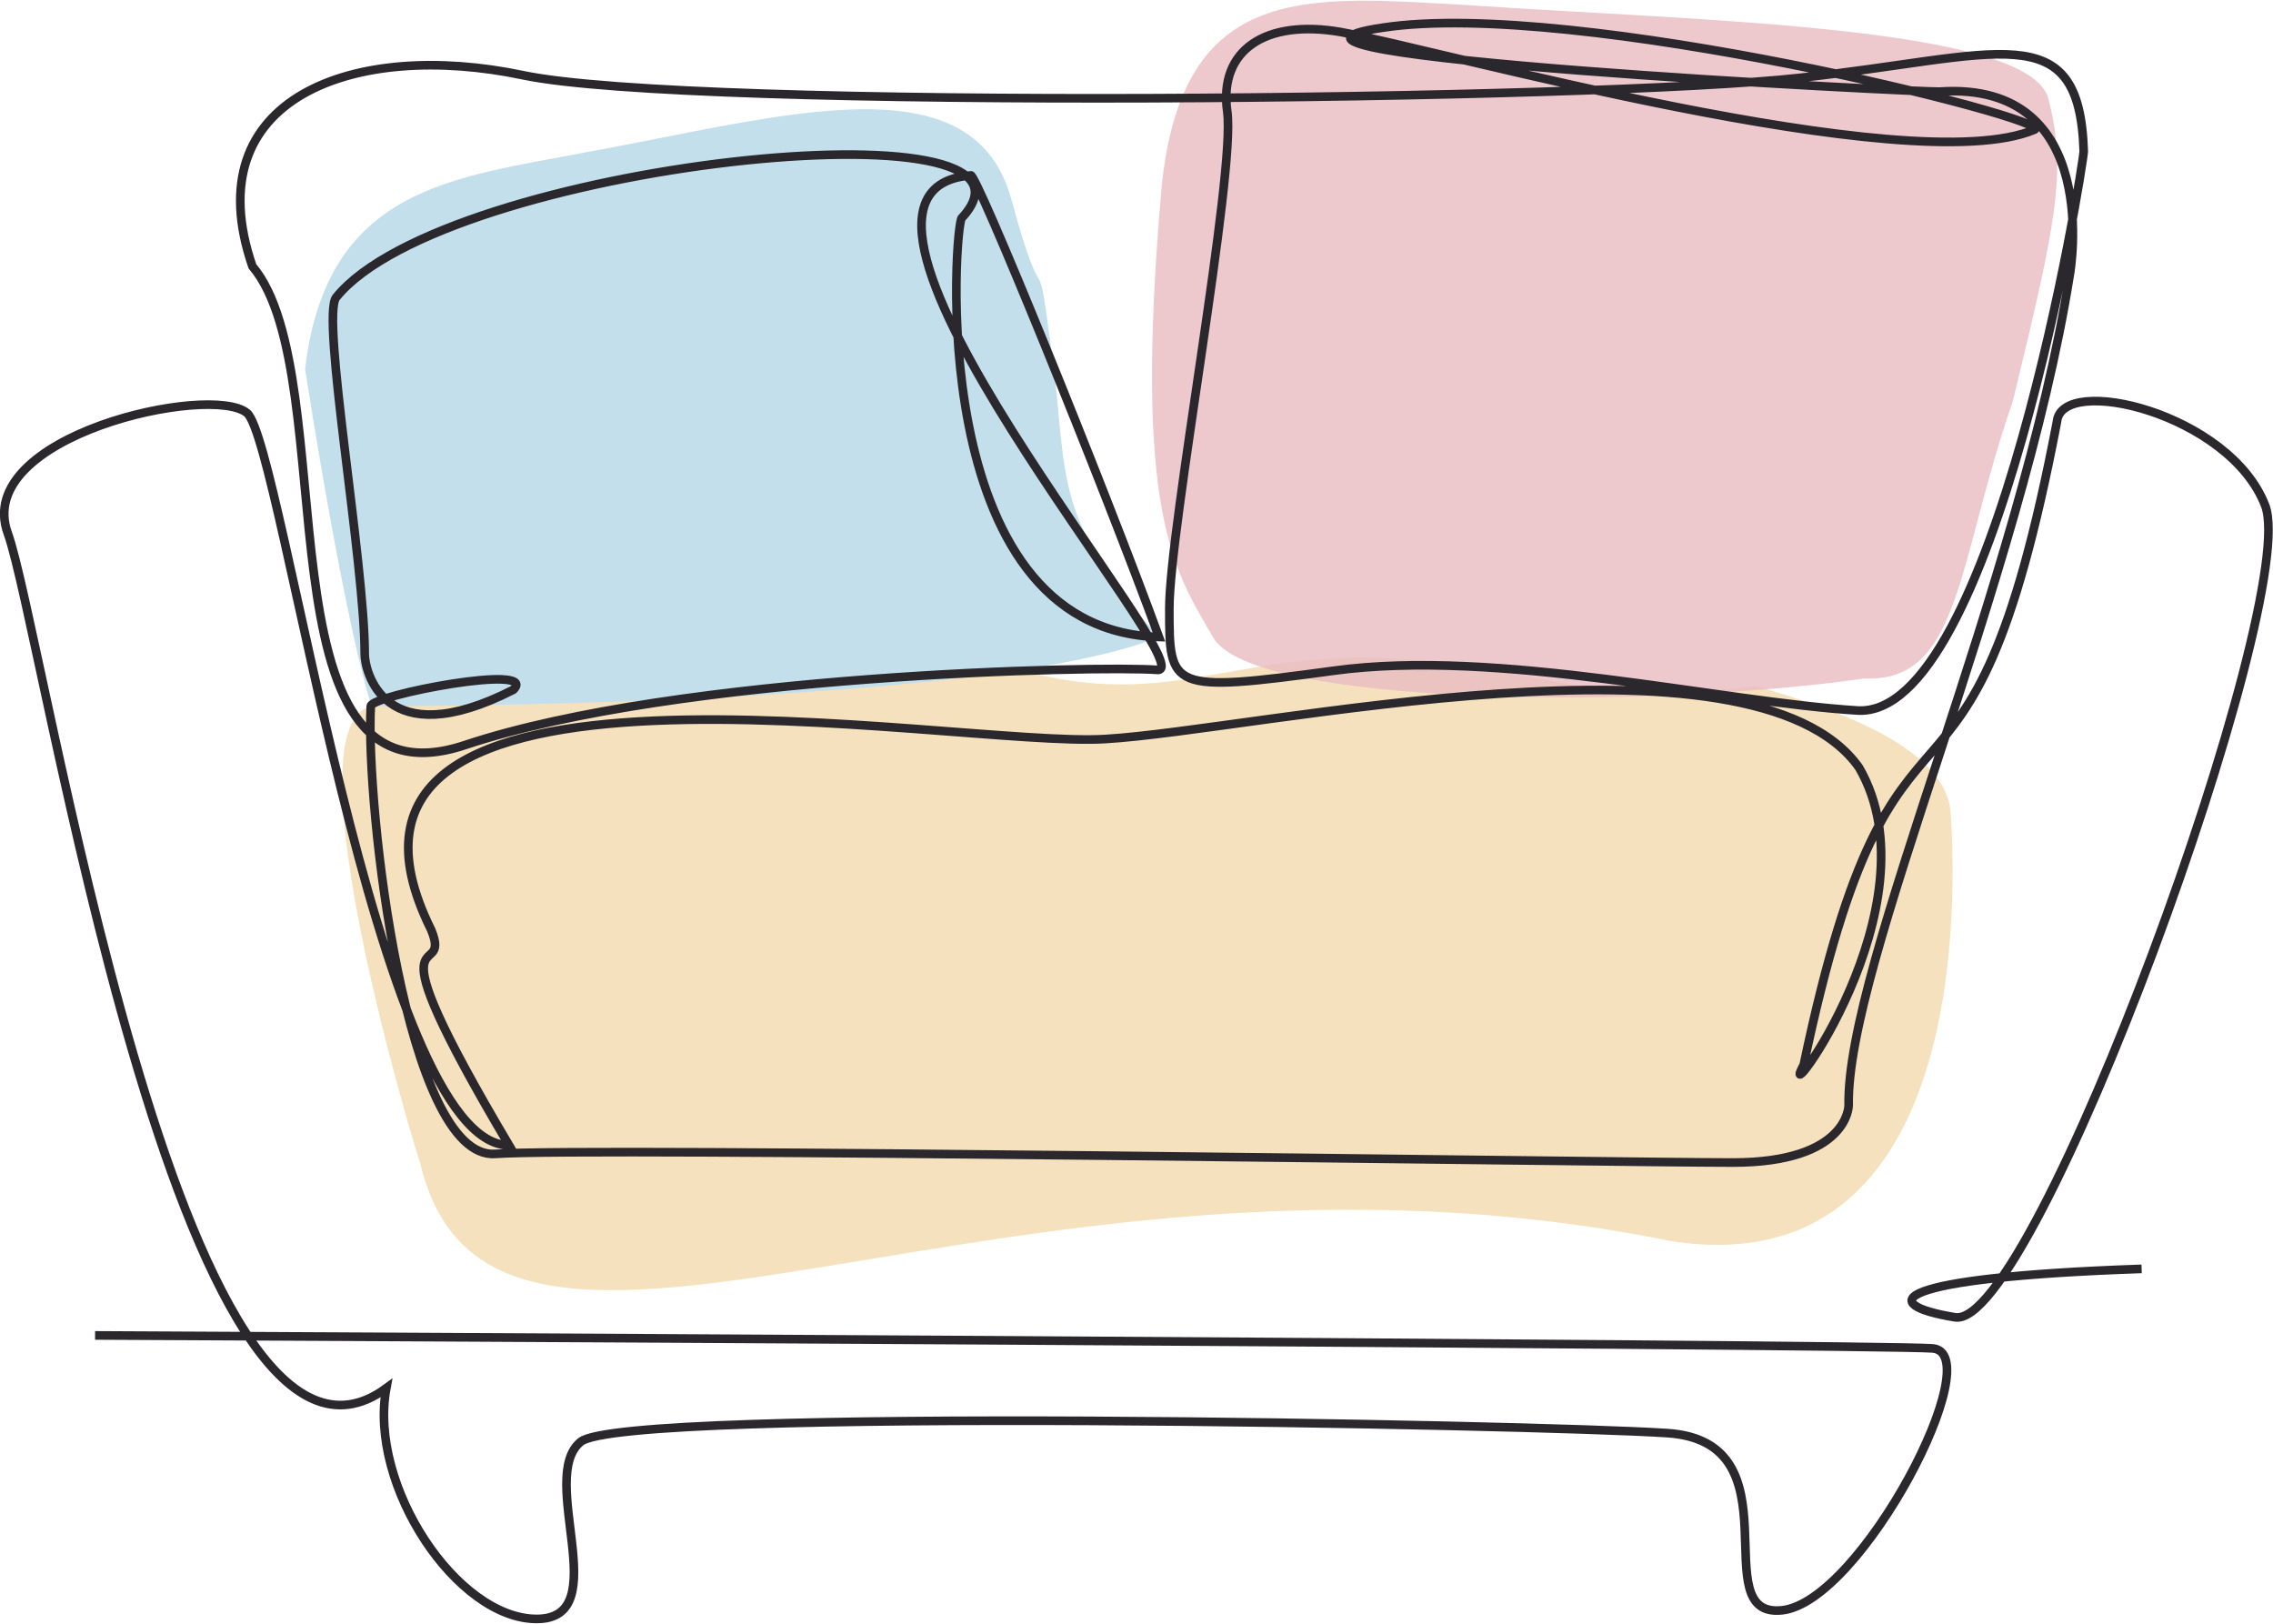 <?xml version="1.0" encoding="utf-8"?>
<!-- Generator: Adobe Illustrator 26.5.0, SVG Export Plug-In . SVG Version: 6.00 Build 0)  -->
<svg version="1.1" id="Ebene_1" xmlns="http://www.w3.org/2000/svg" xmlns:xlink="http://www.w3.org/1999/xlink" x="0px" y="0px"
	 viewBox="0 0 263 187.9" style="enable-background:new 0 0 263 187.9;" xml:space="preserve">
<style type="text/css">
	.st0{opacity:0.8;}
	.st1{fill:#F3DAAC;}
	.st2{fill:#C3DFEC;}
	.st3{opacity:0.8;fill:#E8BCC1;}
	.st4{fill:none;stroke:#2A282C;}
	.st5{fill:none;stroke:#009CDF;}
</style>
<g class="st0">
	<g>
		<path class="st1" d="M43,81.7c34.7-7.1,48.3-11.4,75.4-4.1c19.2,5.2,26.1-4.4,50.8-0.6c21.9,3.3,13.4,4.3,34.1,2.4
			c7.4,2.2,21.8,6.6,22.4,14.6c0.6,8.8,2.4,54.9-32.3,49.6c-76.8-15.7-136.4,26.6-144.8-9.1C48.5,134.5,32.9,83.8,43,81.7z"/>
	</g>
</g>
<path class="st2" d="M134.1,73.7c-12.3-13.6-10.6-18.8-12.2-31.3c-2.2-16.7-0.6-3.6-4.9-19.4c-4.5-16.4-27-9.4-49.1-5.4
	c-15.5,3-30.1,4-32.6,25.1C40.3,74.4,43,81.7,43,81.7S114,81.9,134.1,73.7z"/>
<path class="st3" d="M215.7,78.5c11.2,0.5,10.7-13.4,17.2-32.1c5-20.6,6.3-26.6,4.1-35s-40.6-9-67-10.8c-18.5-1-33.2-3-35.6,21.1
	c-3.3,37.7,1.4,44.2,6,52.1C145.1,81.7,190.5,82.1,215.7,78.5z"/>
<g>
	<path class="st4" d="M213.9,127.9c-0.3-16.3,19.9-60.3,25.6-96.2c0,0,4-22.4-15.1-21.1c-2.1,0.1-86.8-4.1-64.4-7.4
		C182.3-0.2,238,13.9,235.4,15c-14.4,6.1-69.2-9.3-80.3-11.3c-8.7-1.5-14.1,2.1-13.1,9.2c1,7.2-6.7,48.2-6.7,57.5s0,9.8,19,7.2
		c19-2.6,44.6,3.6,60.6,4.6c15.9,1,26.2-63.3,26.2-64.7c-0.5-15.9-9.8-11-32.8-8.5c-23.1,2.6-128.3,3.8-147.8-0.3
		c-19.5-4.1-38,2.6-31.3,22.1c10.8,12.8,0,63.6,24.6,55.4c24.6-8.2,73.4-9.2,80.1-8.7c5.9,0.5-43.6-55.4-21.6-57.2
		c0.4-1,15.4,35.9,21.8,53.4c-27.5-0.8-23.6-48.4-22.8-48.5c12.8-13.9-59.8-6.4-72.4,9.2c-1.8,2.2,3.3,30.6,3.3,41.3
		c0,1.8,2.1,11.8,17.2,4.1c3.1-3.1-16.4,0.6-16.5,1.9c-0.6,11.7,4.1,52.5,14.4,51.8c10.3-0.8,129.8,1,143.2,1
		C213.9,134.5,213.9,127.9,213.9,127.9z M11,154.5c0,0,206,1,212.6,1.5c6.7,0.5-8.2,29.3-17.4,30.3c-9.2,1,2.1-19.5-13.3-20.5
		c-15.4-1-120.6-3.1-125.7,1c-5.1,4.1,4.1,20.5-5.1,20.5c-9.2,0-19.5-15.4-17.4-26.7C20.9,178.1,5,72.9,0.9,61.7
		c-4.1-11.3,23.6-17.4,27.7-13.9c4.1,3.6,14.9,84.7,30.3,84.7c-16.9-28.5-6.4-18.5-9-24.9c-18-36.2,60.6-21,78-22.1
		c17.4-1,74.9-14.1,87.2,3.3c9.3,16-10,41.1-6.4,34.4c10.8-51.3,19-20.5,29.3-74.4c0.5-5.6,20-1,24.1,9.7
		c4.1,10.8-26.7,95.5-35.9,93.9c-9.2-1.5-7.7-4.6,21.6-5.6"/>
</g>
<path class="st5" d="M223.1,11.4"/>
</svg>
